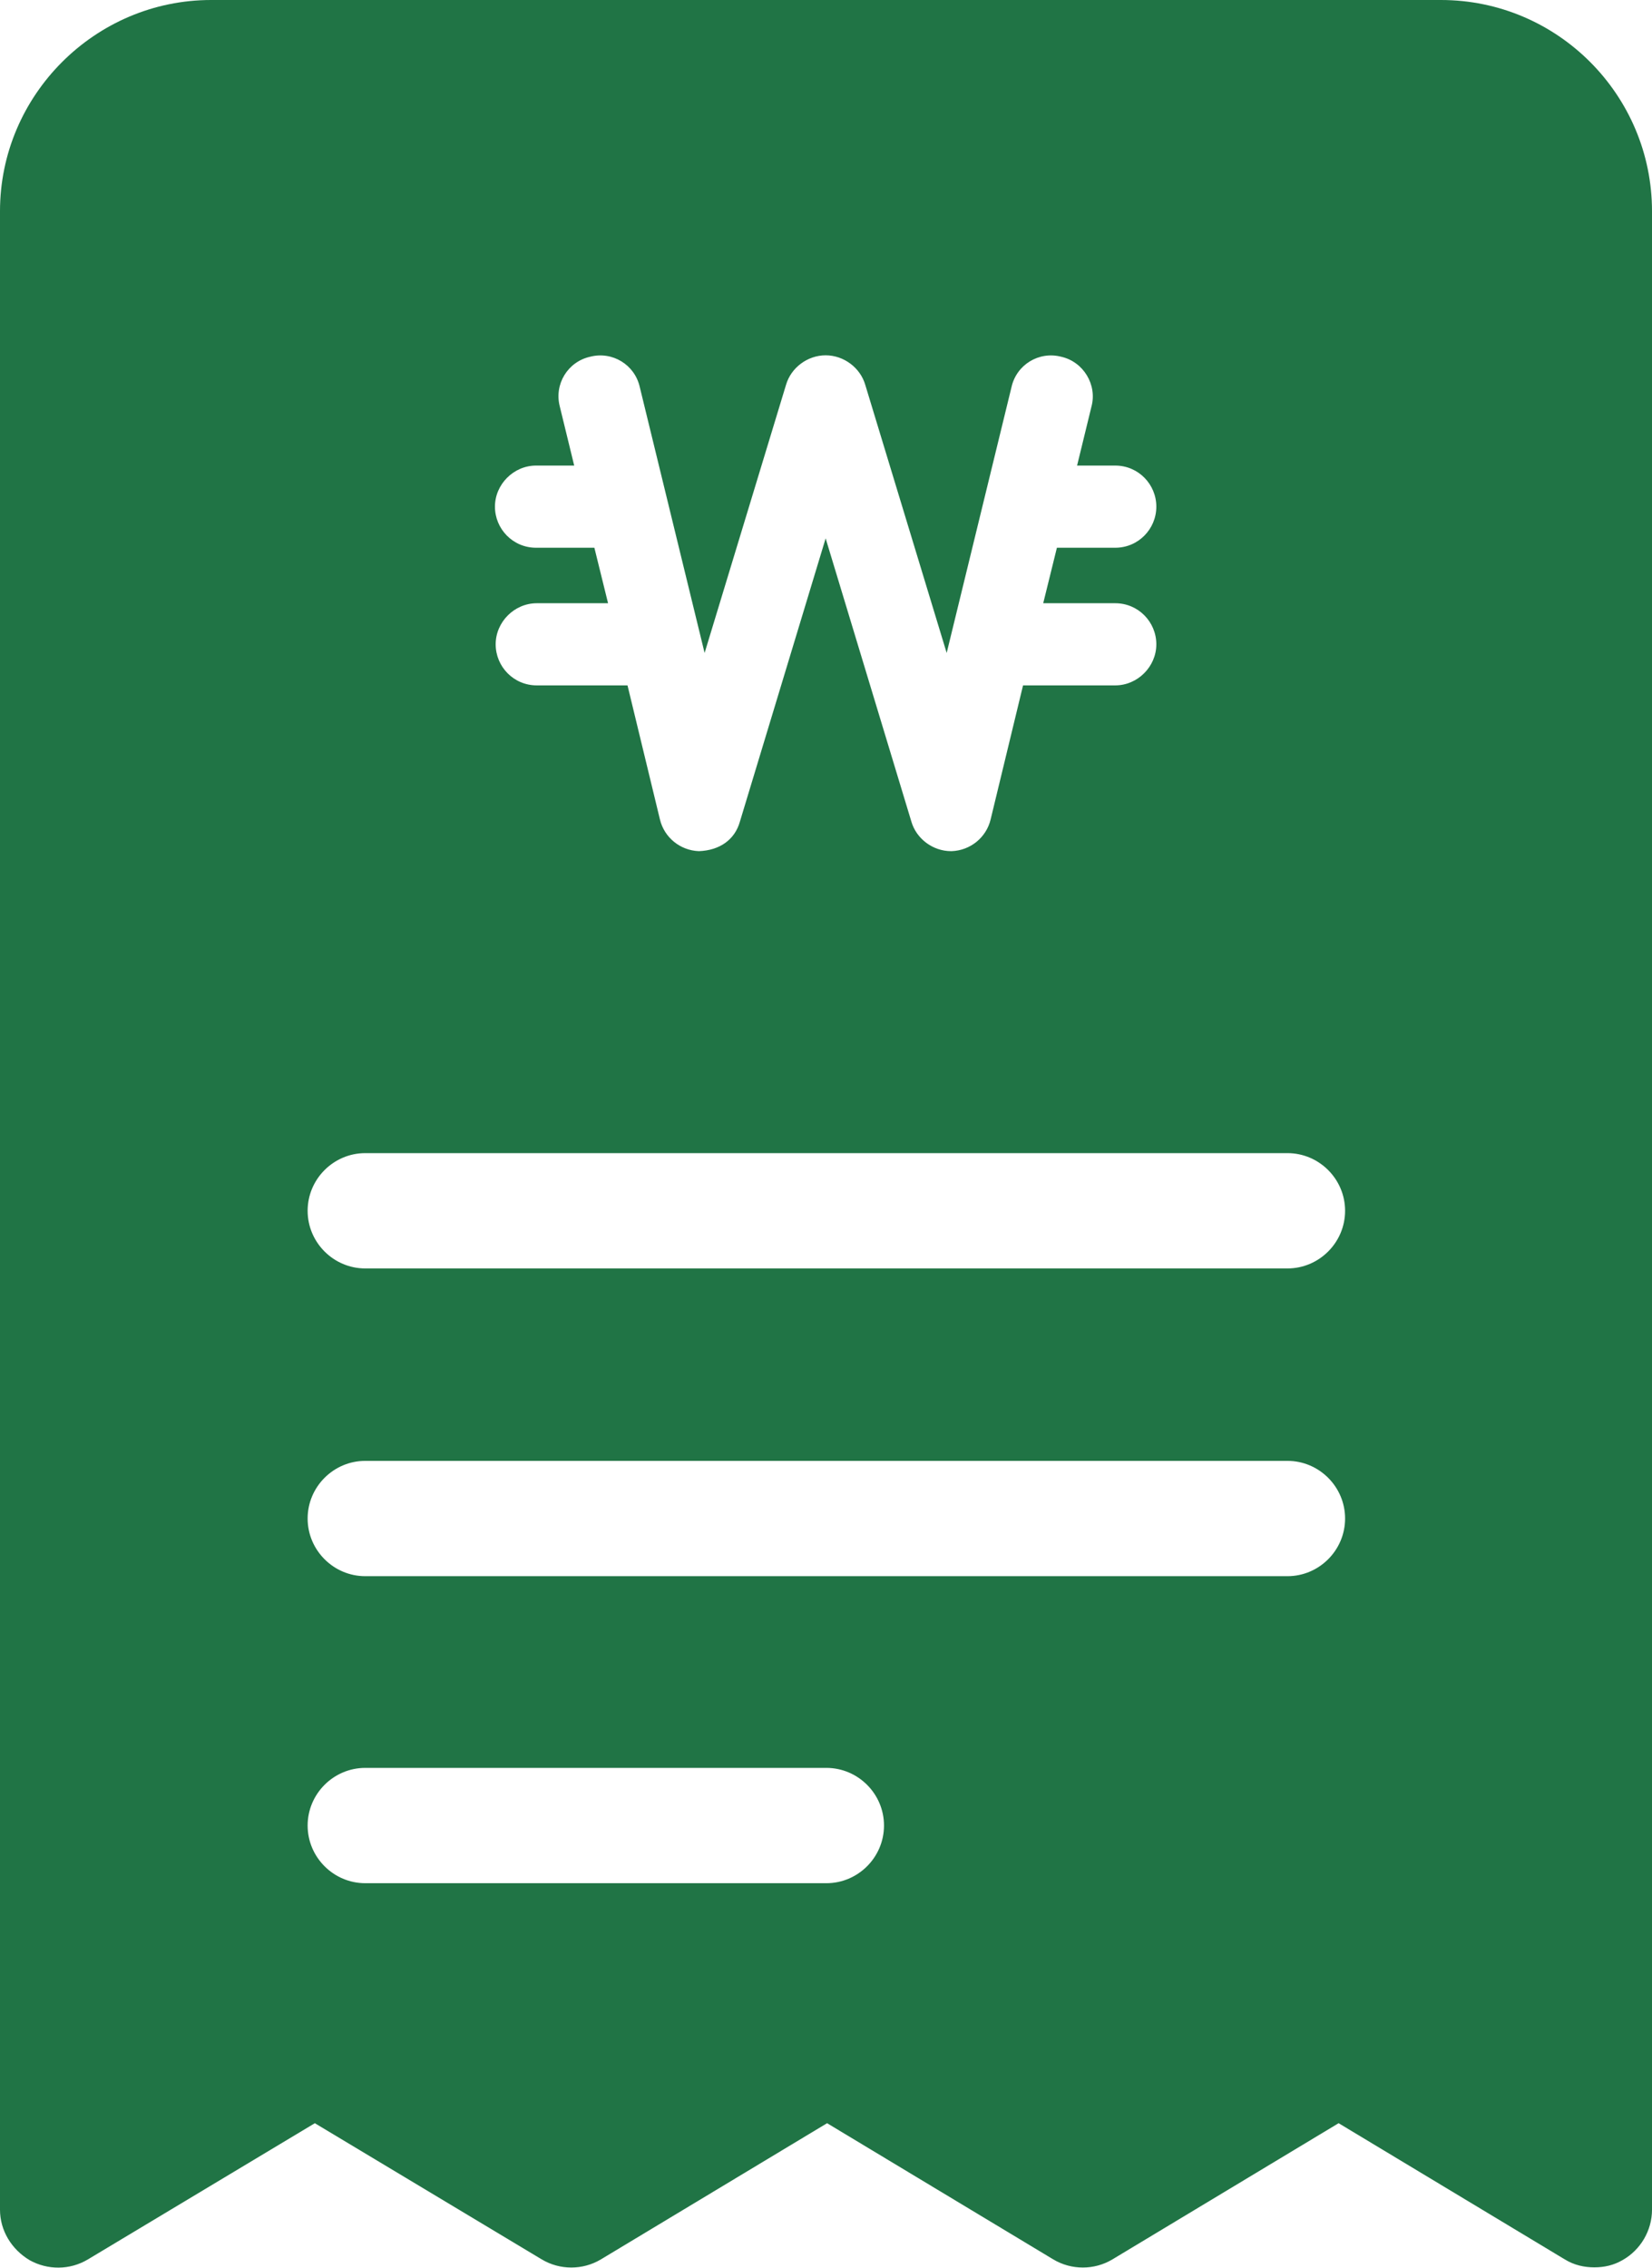 <?xml version="1.0" encoding="utf-8"?>
<!-- Generator: Adobe Illustrator 26.3.1, SVG Export Plug-In . SVG Version: 6.00 Build 0)  -->
<svg version="1.1" id="Flat_Gradient" xmlns="http://www.w3.org/2000/svg" xmlns:xlink="http://www.w3.org/1999/xlink" x="0px"
	 y="0px" viewBox="0 0 229.3 314.7" style="enable-background:new 0 0 229.3 314.7;" xml:space="preserve">
<style type="text/css">
	.st0{fill:#207445;}
</style>
<path class="st0" d="M200,0L200,0L29.3,0C13.2,0,0,13.2,0,29.3v277.3c0,2.9,1.6,5.5,4.1,7c2.5,1.4,5.6,1.4,8.1-0.1l31.5-18.9
	l31.5,18.9c2.5,1.5,5.7,1.5,8.2,0l31.4-18.9l31.4,18.9c2.5,1.5,5.7,1.5,8.2,0l31.4-18.9l31.4,18.9c1.3,0.8,2.7,1.1,4.1,1.1
	c1.4,0,2.7-0.3,3.9-1c2.5-1.4,4.1-4.1,4.1-7V29.3C229.3,13.2,216.2,0,200,0z M82.5,76h-8.1c-3.2,0-5.7-2.6-5.7-5.7s2.6-5.7,5.7-5.7
	h5.3l-2-8.2c-0.8-3.1,1.1-6.2,4.2-6.9c3.1-0.8,6.2,1.1,6.9,4.2l9,36.9l11.3-37.2c0.7-2.4,3-4.1,5.5-4.1c2.5,0,4.8,1.7,5.5,4.1
	l11.3,37.2l9-36.9c0.7-3.1,3.8-5,6.9-4.2c3.1,0.7,5,3.9,4.2,6.9l-2,8.2h5.3c3.2,0,5.7,2.6,5.7,5.7S158,76,154.8,76h-8.1l-1.9,7.7h10
	c3.2,0,5.7,2.6,5.7,5.7s-2.6,5.7-5.7,5.7h-12.8l-4.5,18.6c-0.6,2.5-2.8,4.3-5.4,4.4H132c-2.5,0-4.8-1.7-5.5-4.1l-11.9-39.3
	L102.7,114c-0.7,2.5-2.8,4-5.7,4.1c-2.6-0.1-4.8-1.9-5.4-4.4l-4.5-18.6H74.5c-3.2,0-5.7-2.6-5.7-5.7s2.6-5.7,5.7-5.7h9.9L82.5,76z
	 M114.7,261.3h-64c-4.4,0-8-3.6-8-8s3.6-8,8-8h64c4.4,0,8,3.6,8,8S119.1,261.3,114.7,261.3z M178.7,218.7h-128c-4.4,0-8-3.6-8-8
	c0-4.4,3.6-8,8-8h128c4.4,0,8,3.6,8,8C186.7,215.1,183.1,218.7,178.7,218.7z M178.7,176h-128c-4.4,0-8-3.6-8-8c0-4.4,3.6-8,8-8h128
	c4.4,0,8,3.6,8,8C186.7,172.4,183.1,176,178.7,176z"/>
</svg>
